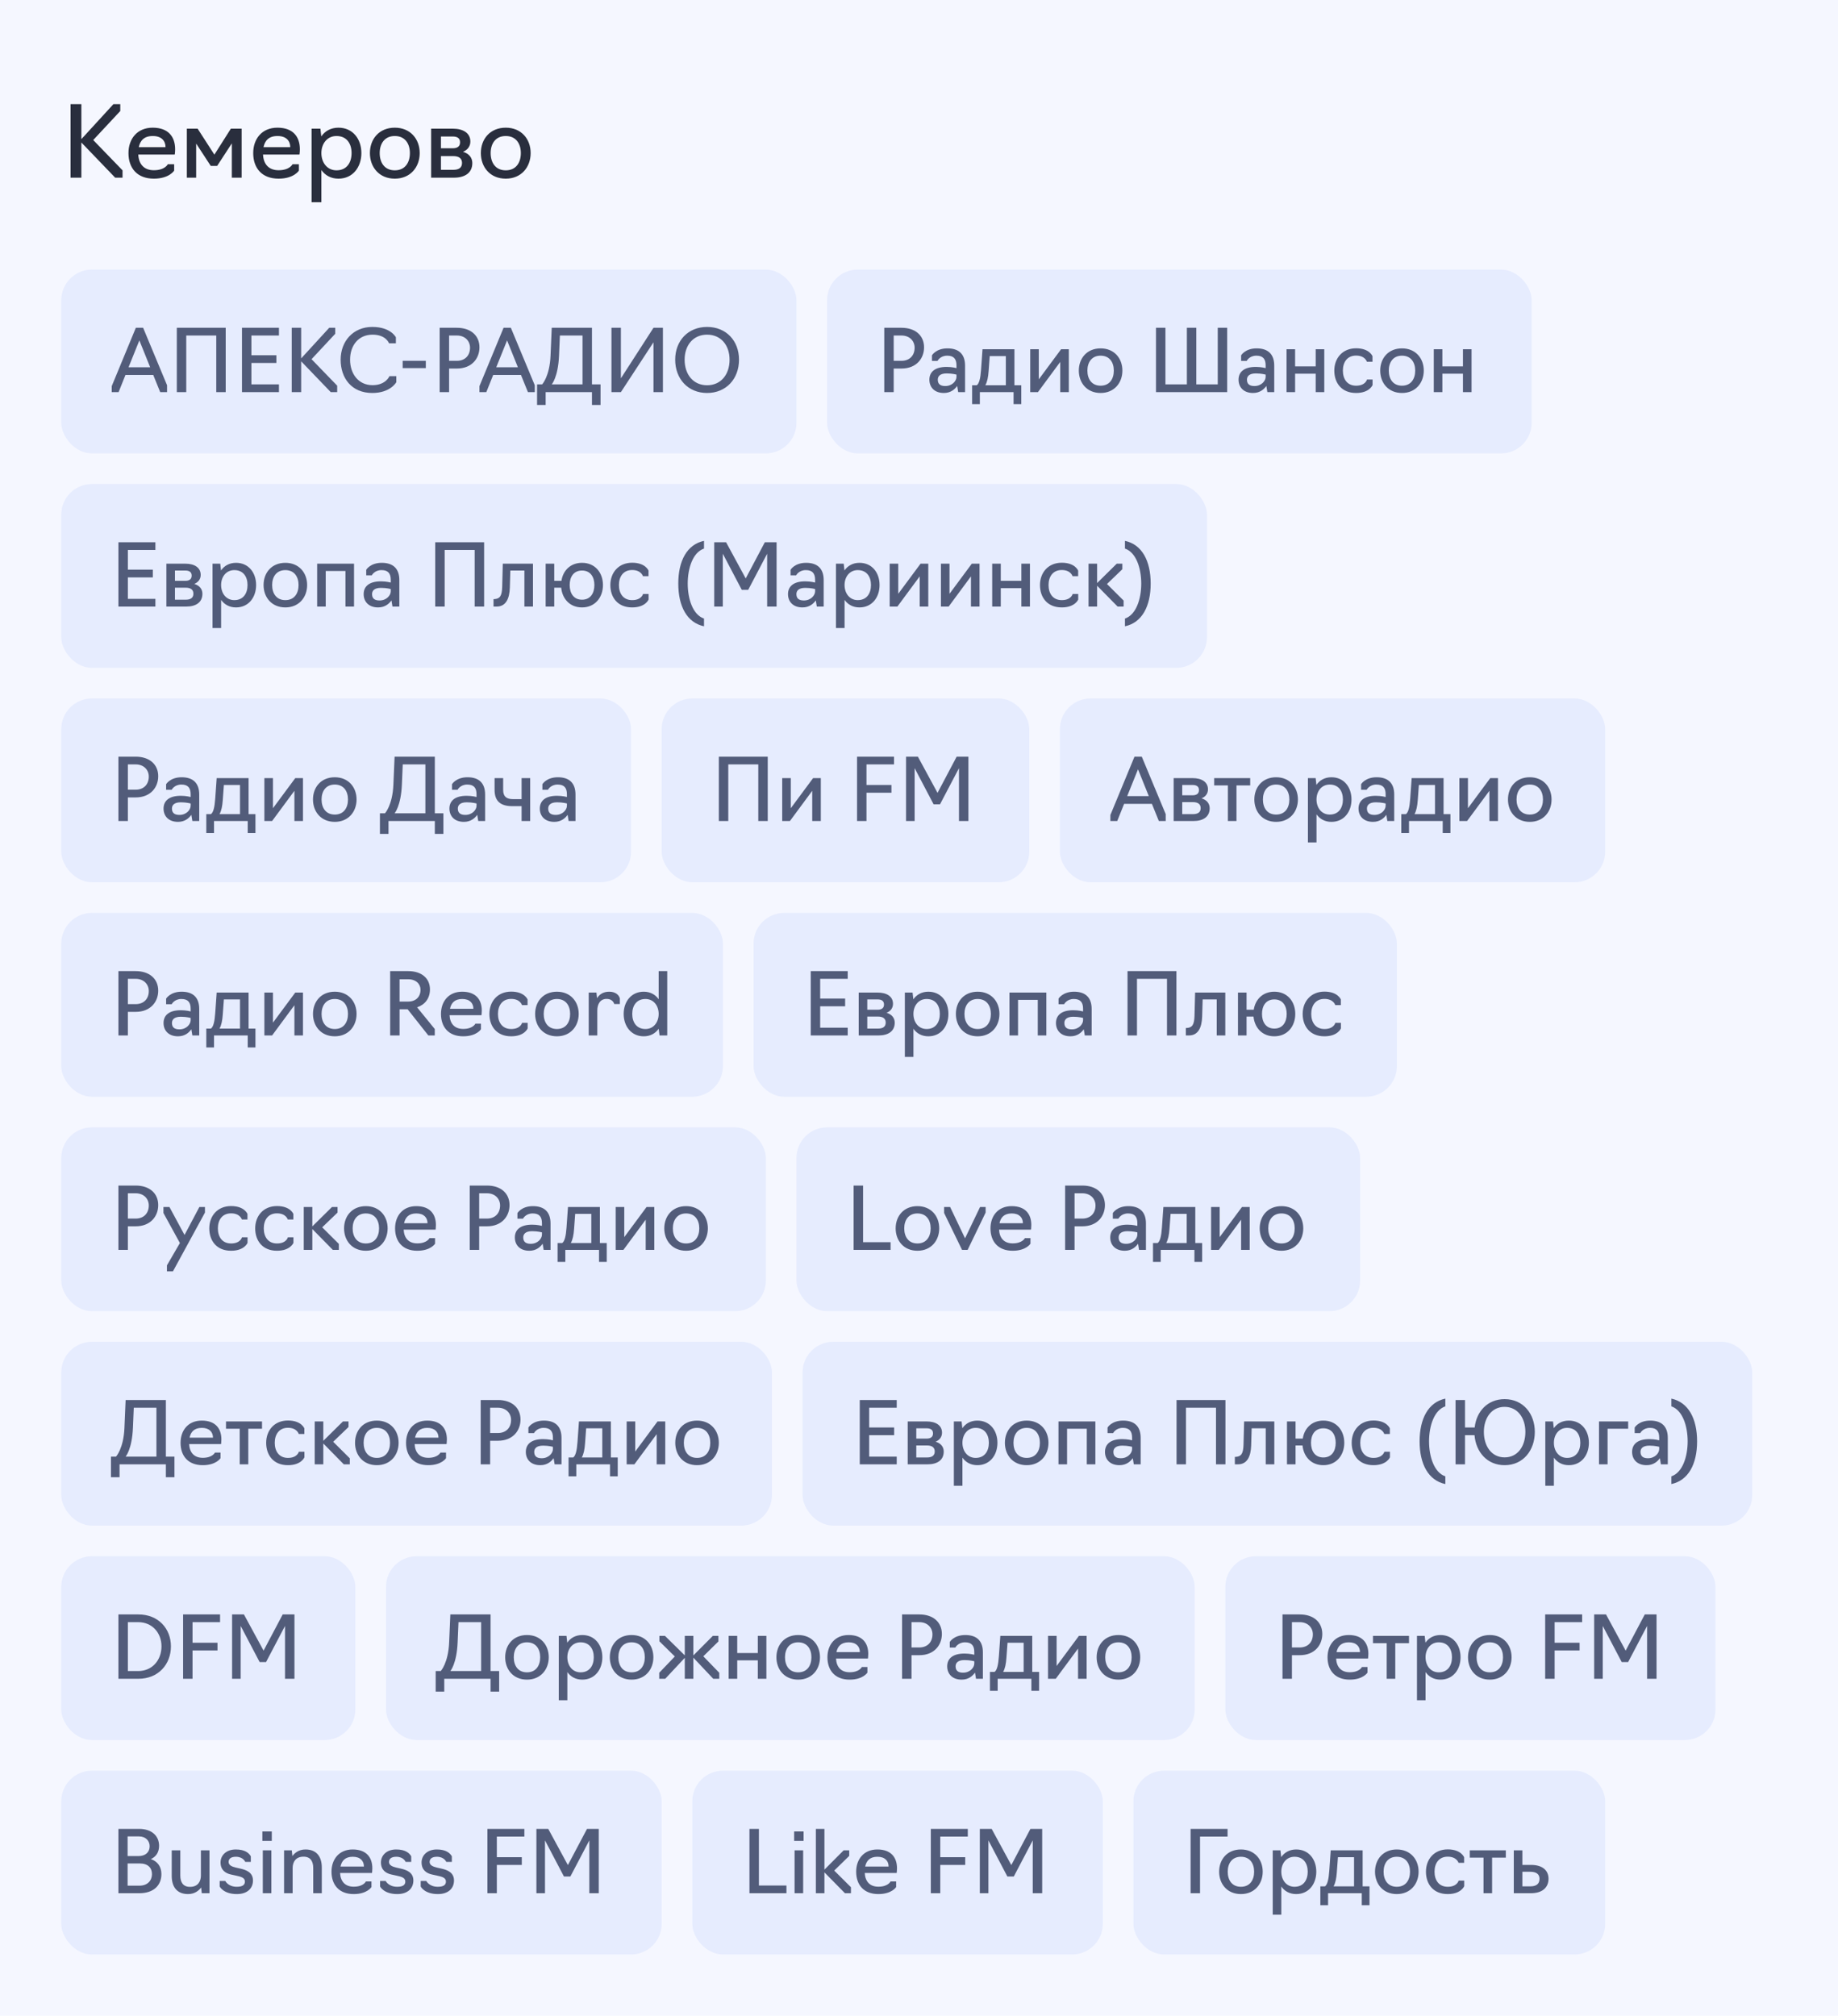 <?xml version="1.0" encoding="UTF-8"?> <svg xmlns="http://www.w3.org/2000/svg" width="300" height="329" viewBox="0 0 300 329" fill="none"><rect width="300" height="329" fill="#F5F7FF"></rect><path d="M13.28 23.256V29H11.52V17H13.28V22.712L18.512 17H19.632V18.12L15.216 22.856L20 27.8V29H18.8L13.28 23.256ZM25.114 29.16C22.378 29.16 20.97 27.432 20.97 24.984C20.97 22.696 22.362 20.84 24.922 20.84C27.498 20.84 28.586 22.344 28.586 24.36C28.586 24.856 28.522 25.224 28.522 25.224H22.57C22.65 26.792 23.498 27.784 25.114 27.784C26.938 27.784 27.386 26.808 27.386 26.808H28.426V27.848C28.426 27.848 27.626 29.16 25.114 29.16ZM22.65 24.024H27.018C27.018 22.984 26.346 22.2 24.938 22.2C23.498 22.2 22.874 22.968 22.65 24.024ZM34.401 27.08L32.017 23.432V29H30.497V21H32.257L34.992 25.24L37.681 21H39.441V29H37.84V23.4L35.441 27.08H34.401ZM45.473 29.16C42.737 29.16 41.329 27.432 41.329 24.984C41.329 22.696 42.721 20.84 45.281 20.84C47.857 20.84 48.945 22.344 48.945 24.36C48.945 24.856 48.881 25.224 48.881 25.224H42.929C43.009 26.792 43.857 27.784 45.473 27.784C47.297 27.784 47.745 26.808 47.745 26.808H48.785V27.848C48.785 27.848 47.985 29.16 45.473 29.16ZM43.009 24.024H47.377C47.377 22.984 46.705 22.2 45.297 22.2C43.857 22.2 43.233 22.968 43.009 24.024ZM50.856 33V21H52.296L52.44 22.264C53.048 21.384 54.008 20.84 55.24 20.84C57.592 20.84 58.984 22.696 58.984 24.984C58.984 27.272 57.592 29.16 55.24 29.16C54.008 29.16 53.064 28.616 52.456 27.752V33H50.856ZM54.92 27.8C56.6 27.8 57.384 26.536 57.384 24.984C57.384 23.448 56.6 22.2 54.92 22.2C53.4 22.2 52.456 23.448 52.456 24.984C52.456 26.536 53.4 27.8 54.92 27.8ZM64.439 29.16C61.88 29.16 60.376 27.272 60.376 24.984C60.376 22.696 61.88 20.84 64.439 20.84C66.984 20.84 68.504 22.696 68.504 24.984C68.504 27.272 66.984 29.16 64.439 29.16ZM64.439 27.8C66.12 27.8 66.903 26.536 66.903 24.984C66.903 23.464 66.12 22.2 64.439 22.2C62.76 22.2 61.975 23.464 61.975 24.984C61.975 26.536 62.76 27.8 64.439 27.8ZM70.371 29V21H73.907C75.603 21 76.772 21.72 76.772 23.096C76.772 23.88 76.323 24.472 75.572 24.776C76.547 25.064 77.091 25.736 77.091 26.616C77.091 28.232 75.859 29 74.084 29H70.371ZM71.972 24.2H73.907C74.675 24.2 75.091 23.88 75.091 23.224C75.091 22.552 74.627 22.28 73.907 22.28H71.972V24.2ZM71.972 27.72H73.972C74.852 27.72 75.412 27.4 75.412 26.6C75.412 25.848 74.9 25.48 73.972 25.48H71.972V27.72ZM82.549 29.16C79.989 29.16 78.485 27.272 78.485 24.984C78.485 22.696 79.989 20.84 82.549 20.84C85.093 20.84 86.613 22.696 86.613 24.984C86.613 27.272 85.093 29.16 82.549 29.16ZM82.549 27.8C84.229 27.8 85.013 26.536 85.013 24.984C85.013 23.464 84.229 22.2 82.549 22.2C80.869 22.2 80.085 23.464 80.085 24.984C80.085 26.536 80.869 27.8 82.549 27.8Z" fill="#292E3D"></path><rect x="10" y="44" width="120" height="30" rx="5" fill="#E6ECFE"></rect><path d="M19.358 64H18.238V63.02L22.172 53.5H23.362L27.268 62.88V64H26.148L25.014 61.2H20.478L19.358 64ZM24.51 59.94L22.746 55.558L20.982 59.94H24.51ZM28.859 64V53.5H36.839V64H35.299V54.76H30.399V64H28.859ZM39.496 64V53.5H45.53V54.76H41.036V57.98H45.11V59.24H41.036V62.74H45.53V64H39.496ZM49.157 58.974V64H47.617V53.5H49.157V58.498L53.735 53.5H54.715V54.48L50.851 58.624L55.037 62.95V64H53.987L49.157 58.974ZM60.766 64.14C57.364 64.14 55.6 61.69 55.6 58.708C55.6 55.698 57.644 53.36 60.766 53.36C63.79 53.36 64.616 55.054 64.616 55.054V56.034H63.496C63.496 56.034 63.02 54.62 60.808 54.62C58.498 54.62 57.14 56.398 57.14 58.708C57.14 61.004 58.498 62.866 60.808 62.866C62.978 62.866 63.566 61.396 63.566 61.396H64.686V62.376C64.686 62.376 63.748 64.14 60.766 64.14ZM65.723 60.08V58.89H69.503V60.08H65.723ZM71.762 64V53.5H74.576C76.83 53.5 78.258 54.76 78.258 56.692C78.258 58.484 77.026 60.15 74.576 60.15H73.302V64H71.762ZM73.302 58.89H74.562C75.892 58.89 76.718 58.036 76.718 56.748C76.718 55.698 75.948 54.76 74.562 54.76H73.302V58.89ZM79.377 64H78.257V63.02L82.192 53.5H83.382L87.287 62.88V64H86.168L85.034 61.2H80.498L79.377 64ZM84.529 59.94L82.766 55.558L81.001 59.94H84.529ZM87.661 66.1V62.74H88.487C88.487 62.74 89.719 61.424 89.859 58.064L90.055 53.5H96.621V62.74H98.021V66.1H96.621V64H89.061V66.1H87.661ZM90.055 62.74H95.081V54.76H91.385L91.245 58.064C91.091 61.564 90.055 62.74 90.055 62.74ZM99.803 64V53.5H101.343V61.746L106.663 53.5H108.203V64H106.663V55.866L101.343 64H99.803ZM115.413 64.14C112.291 64.14 110.205 61.83 110.205 58.708C110.205 55.628 112.291 53.36 115.413 53.36C118.535 53.36 120.621 55.628 120.621 58.708C120.621 61.83 118.535 64.14 115.413 64.14ZM115.413 62.88C117.653 62.88 119.081 61.144 119.081 58.708C119.081 56.328 117.653 54.62 115.413 54.62C113.173 54.62 111.745 56.328 111.745 58.708C111.745 61.144 113.173 62.88 115.413 62.88Z" fill="#525C7A"></path><rect x="135" y="44" width="115" height="30" rx="5" fill="#E6ECFE"></rect><path d="M144.33 64V53.5H147.144C149.398 53.5 150.826 54.76 150.826 56.692C150.826 58.484 149.594 60.15 147.144 60.15H145.87V64H144.33ZM145.87 58.89H147.13C148.46 58.89 149.286 58.036 149.286 56.748C149.286 55.698 148.516 54.76 147.13 54.76H145.87V58.89ZM154.06 64.14C152.492 64.14 151.694 63.174 151.694 61.97C151.694 60.78 152.506 59.884 154.522 59.884C155.404 59.884 156.118 60.08 156.118 60.08V59.646C156.118 58.596 155.684 58.05 154.606 58.05C153.444 58.05 153.024 58.904 153.024 58.904H152.114V57.994C152.114 57.994 152.772 56.86 154.648 56.86C156.524 56.86 157.518 57.826 157.518 59.674V64H156.398L156.23 62.992C155.88 63.496 155.208 64.14 154.06 64.14ZM154.284 63.006C155.432 63.006 156.118 62.166 156.118 61.508V61.144C156.118 61.144 155.46 60.948 154.522 60.948C153.388 60.948 153.066 61.452 153.066 61.97C153.066 62.684 153.486 63.006 154.284 63.006ZM158.672 65.96V62.88H159.428C159.82 62.6 160.03 61.76 160.128 60.36L160.366 57H165.574V62.88H166.694V65.96H165.434V64H159.932V65.96H158.672ZM160.828 62.88H164.174V58.12H161.542L161.36 60.598C161.29 61.578 161.136 62.334 160.828 62.88ZM168.153 64V57H169.553V61.914L173.193 57H174.453V64H173.053V59.072L169.413 64H168.153ZM179.642 64.14C177.402 64.14 176.086 62.488 176.086 60.486C176.086 58.484 177.402 56.86 179.642 56.86C181.868 56.86 183.198 58.484 183.198 60.486C183.198 62.488 181.868 64.14 179.642 64.14ZM179.642 62.95C181.112 62.95 181.798 61.844 181.798 60.486C181.798 59.156 181.112 58.05 179.642 58.05C178.172 58.05 177.486 59.156 177.486 60.486C177.486 61.844 178.172 62.95 179.642 62.95ZM188.682 64V53.5H190.222V62.74H193.722V53.5H195.262V62.74H198.762V53.5H200.302V64H188.682ZM204.523 64.14C202.955 64.14 202.157 63.174 202.157 61.97C202.157 60.78 202.969 59.884 204.985 59.884C205.867 59.884 206.581 60.08 206.581 60.08V59.646C206.581 58.596 206.147 58.05 205.069 58.05C203.907 58.05 203.487 58.904 203.487 58.904H202.577V57.994C202.577 57.994 203.235 56.86 205.111 56.86C206.987 56.86 207.981 57.826 207.981 59.674V64H206.861L206.693 62.992C206.343 63.496 205.671 64.14 204.523 64.14ZM204.747 63.006C205.895 63.006 206.581 62.166 206.581 61.508V61.144C206.581 61.144 205.923 60.948 204.985 60.948C203.851 60.948 203.529 61.452 203.529 61.97C203.529 62.684 203.949 63.006 204.747 63.006ZM209.989 64V57H211.389V59.8H214.749V57H216.149V64H214.749V60.99H211.389V64H209.989ZM221.342 64.14C218.962 64.14 217.786 62.488 217.786 60.486C217.786 58.484 219.102 56.846 221.342 56.846C223.54 56.846 224.016 58.134 224.016 58.134V59.044H223.106C223.106 59.044 222.826 58.036 221.342 58.036C219.872 58.036 219.186 59.142 219.186 60.486C219.186 61.844 219.872 62.95 221.342 62.95C222.896 62.95 223.12 61.942 223.12 61.942H224.03V62.852C224.03 62.852 223.526 64.14 221.342 64.14ZM228.834 64.14C226.594 64.14 225.278 62.488 225.278 60.486C225.278 58.484 226.594 56.86 228.834 56.86C231.06 56.86 232.39 58.484 232.39 60.486C232.39 62.488 231.06 64.14 228.834 64.14ZM228.834 62.95C230.304 62.95 230.99 61.844 230.99 60.486C230.99 59.156 230.304 58.05 228.834 58.05C227.364 58.05 226.678 59.156 226.678 60.486C226.678 61.844 227.364 62.95 228.834 62.95ZM234.024 64V57H235.424V59.8H238.784V57H240.184V64H238.784V60.99H235.424V64H234.024Z" fill="#525C7A"></path><rect x="10" y="79" width="187" height="30" rx="5" fill="#E6ECFE"></rect><path d="M19.33 99V88.5H25.364V89.76H20.87V92.98H24.944V94.24H20.87V97.74H25.364V99H19.33ZM27.157 99V92H30.251C31.735 92 32.757 92.63 32.757 93.834C32.757 94.52 32.365 95.038 31.707 95.304C32.561 95.556 33.037 96.144 33.037 96.914C33.037 98.328 31.959 99 30.405 99H27.157ZM28.557 94.8H30.251C30.923 94.8 31.287 94.52 31.287 93.946C31.287 93.358 30.881 93.12 30.251 93.12H28.557V94.8ZM28.557 97.88H30.307C31.077 97.88 31.567 97.6 31.567 96.9C31.567 96.242 31.119 95.92 30.307 95.92H28.557V97.88ZM34.69 102.5V92H35.95L36.076 93.106C36.608 92.336 37.448 91.86 38.526 91.86C40.584 91.86 41.802 93.484 41.802 95.486C41.802 97.488 40.584 99.14 38.526 99.14C37.448 99.14 36.622 98.664 36.09 97.908V102.5H34.69ZM38.246 97.95C39.716 97.95 40.402 96.844 40.402 95.486C40.402 94.142 39.716 93.05 38.246 93.05C36.916 93.05 36.09 94.142 36.09 95.486C36.09 96.844 36.916 97.95 38.246 97.95ZM46.576 99.14C44.336 99.14 43.02 97.488 43.02 95.486C43.02 93.484 44.336 91.86 46.576 91.86C48.802 91.86 50.132 93.484 50.132 95.486C50.132 97.488 48.802 99.14 46.576 99.14ZM46.576 97.95C48.046 97.95 48.732 96.844 48.732 95.486C48.732 94.156 48.046 93.05 46.576 93.05C45.106 93.05 44.42 94.156 44.42 95.486C44.42 96.844 45.106 97.95 46.576 97.95ZM51.767 99V92H57.786V99H56.386V93.19H53.166V99H51.767ZM61.722 99.14C60.154 99.14 59.356 98.174 59.356 96.97C59.356 95.78 60.168 94.884 62.184 94.884C63.066 94.884 63.78 95.08 63.78 95.08V94.646C63.78 93.596 63.346 93.05 62.268 93.05C61.106 93.05 60.686 93.904 60.686 93.904H59.776V92.994C59.776 92.994 60.434 91.86 62.31 91.86C64.186 91.86 65.18 92.826 65.18 94.674V99H64.06L63.892 97.992C63.542 98.496 62.87 99.14 61.722 99.14ZM61.946 98.006C63.094 98.006 63.78 97.166 63.78 96.508V96.144C63.78 96.144 63.122 95.948 62.184 95.948C61.05 95.948 60.728 96.452 60.728 96.97C60.728 97.684 61.148 98.006 61.946 98.006ZM71.037 99V88.5H79.017V99H77.477V89.76H72.577V99H71.037ZM80.554 99V97.782H80.708C81.59 97.726 81.926 97.264 81.968 95.794L82.066 92H86.994V99H85.594V93.12H83.298L83.214 95.948C83.158 97.698 82.57 99 81.072 99H80.554ZM94.999 99.14C92.997 99.14 91.779 97.726 91.597 95.92H90.463V99H89.063V92H90.463V94.8H91.639C91.891 93.134 93.095 91.86 94.999 91.86C97.141 91.86 98.415 93.484 98.415 95.486C98.415 97.488 97.141 99.14 94.999 99.14ZM94.999 97.88C96.385 97.88 97.015 96.802 97.015 95.486C97.015 94.184 96.385 93.12 94.999 93.12C93.613 93.12 92.983 94.184 92.983 95.486C92.983 96.802 93.613 97.88 94.999 97.88ZM103.178 99.14C100.798 99.14 99.621 97.488 99.621 95.486C99.621 93.484 100.938 91.846 103.178 91.846C105.376 91.846 105.852 93.134 105.852 93.134V94.044H104.942C104.942 94.044 104.662 93.036 103.178 93.036C101.708 93.036 101.022 94.142 101.022 95.486C101.022 96.844 101.708 97.95 103.178 97.95C104.732 97.95 104.956 96.942 104.956 96.942H105.866V97.852C105.866 97.852 105.362 99.14 103.178 99.14ZM114.91 102.22C112.124 101.632 110.71 98.944 110.71 95.248C110.71 91.552 112.124 88.864 114.91 88.276V89.536C113.076 90.152 112.25 92.756 112.25 95.248C112.25 97.74 113.076 100.344 114.91 100.96V102.22ZM121.072 96.27L117.978 90.376V99H116.578V88.5H118.51L121.716 94.408L124.838 88.5H126.756V99H125.216V90.376L122.122 96.27H121.072ZM130.984 99.14C129.416 99.14 128.618 98.174 128.618 96.97C128.618 95.78 129.43 94.884 131.446 94.884C132.328 94.884 133.042 95.08 133.042 95.08V94.646C133.042 93.596 132.608 93.05 131.53 93.05C130.368 93.05 129.948 93.904 129.948 93.904H129.038V92.994C129.038 92.994 129.696 91.86 131.572 91.86C133.448 91.86 134.442 92.826 134.442 94.674V99H133.322L133.154 97.992C132.804 98.496 132.132 99.14 130.984 99.14ZM131.208 98.006C132.356 98.006 133.042 97.166 133.042 96.508V96.144C133.042 96.144 132.384 95.948 131.446 95.948C130.312 95.948 129.99 96.452 129.99 96.97C129.99 97.684 130.41 98.006 131.208 98.006ZM136.45 102.5V92H137.71L137.836 93.106C138.368 92.336 139.208 91.86 140.286 91.86C142.344 91.86 143.562 93.484 143.562 95.486C143.562 97.488 142.344 99.14 140.286 99.14C139.208 99.14 138.382 98.664 137.85 97.908V102.5H136.45ZM140.006 97.95C141.476 97.95 142.162 96.844 142.162 95.486C142.162 94.142 141.476 93.05 140.006 93.05C138.676 93.05 137.85 94.142 137.85 95.486C137.85 96.844 138.676 97.95 140.006 97.95ZM145.214 99V92H146.614V96.914L150.254 92H151.514V99H150.114V94.072L146.474 99H145.214ZM153.581 99V92H154.981V96.914L158.621 92H159.881V99H158.481V94.072L154.841 99H153.581ZM161.948 99V92H163.348V94.8H166.708V92H168.108V99H166.708V95.99H163.348V99H161.948ZM173.301 99.14C170.921 99.14 169.745 97.488 169.745 95.486C169.745 93.484 171.061 91.846 173.301 91.846C175.499 91.846 175.975 93.134 175.975 93.134V94.044H175.065C175.065 94.044 174.785 93.036 173.301 93.036C171.831 93.036 171.145 94.142 171.145 95.486C171.145 96.844 171.831 97.95 173.301 97.95C174.855 97.95 175.079 96.942 175.079 96.942H175.989V97.852C175.989 97.852 175.485 99.14 173.301 99.14ZM177.671 99V92H179.071V95.164L182.277 92H183.187V92.91L180.681 95.318L183.397 98.02V99H182.417L179.071 95.598V99H177.671ZM183.615 102.22V100.96C185.449 100.344 186.275 97.74 186.275 95.248C186.275 92.756 185.449 90.152 183.615 89.536V88.276C186.401 88.864 187.815 91.552 187.815 95.248C187.815 98.944 186.401 101.632 183.615 102.22Z" fill="#525C7A"></path><rect x="10" y="114" width="93" height="30" rx="5" fill="#E6ECFE"></rect><path d="M19.33 134V123.5H22.144C24.398 123.5 25.826 124.76 25.826 126.692C25.826 128.484 24.594 130.15 22.144 130.15H20.87V134H19.33ZM20.87 128.89H22.13C23.46 128.89 24.286 128.036 24.286 126.748C24.286 125.698 23.516 124.76 22.13 124.76H20.87V128.89ZM29.06 134.14C27.492 134.14 26.694 133.174 26.694 131.97C26.694 130.78 27.506 129.884 29.522 129.884C30.404 129.884 31.118 130.08 31.118 130.08V129.646C31.118 128.596 30.684 128.05 29.606 128.05C28.444 128.05 28.024 128.904 28.024 128.904H27.114V127.994C27.114 127.994 27.772 126.86 29.648 126.86C31.524 126.86 32.518 127.826 32.518 129.674V134H31.398L31.23 132.992C30.88 133.496 30.208 134.14 29.06 134.14ZM29.284 133.006C30.432 133.006 31.118 132.166 31.118 131.508V131.144C31.118 131.144 30.46 130.948 29.522 130.948C28.388 130.948 28.066 131.452 28.066 131.97C28.066 132.684 28.486 133.006 29.284 133.006ZM33.672 135.96V132.88H34.428C34.82 132.6 35.03 131.76 35.128 130.36L35.366 127H40.574V132.88H41.694V135.96H40.434V134H34.932V135.96H33.672ZM35.828 132.88H39.174V128.12H36.542L36.36 130.598C36.29 131.578 36.136 132.334 35.828 132.88ZM43.153 134V127H44.553V131.914L48.193 127H49.453V134H48.053V129.072L44.413 134H43.153ZM54.642 134.14C52.402 134.14 51.086 132.488 51.086 130.486C51.086 128.484 52.402 126.86 54.642 126.86C56.868 126.86 58.198 128.484 58.198 130.486C58.198 132.488 56.868 134.14 54.642 134.14ZM54.642 132.95C56.112 132.95 56.798 131.844 56.798 130.486C56.798 129.156 56.112 128.05 54.642 128.05C53.172 128.05 52.486 129.156 52.486 130.486C52.486 131.844 53.172 132.95 54.642 132.95ZM62.012 136.1V132.74H62.838C62.838 132.74 64.07 131.424 64.21 128.064L64.406 123.5H70.972V132.74H72.372V136.1H70.972V134H63.412V136.1H62.012ZM64.406 132.74H69.432V124.76H65.736L65.596 128.064C65.442 131.564 64.406 132.74 64.406 132.74ZM75.722 134.14C74.154 134.14 73.356 133.174 73.356 131.97C73.356 130.78 74.168 129.884 76.184 129.884C77.066 129.884 77.78 130.08 77.78 130.08V129.646C77.78 128.596 77.346 128.05 76.268 128.05C75.106 128.05 74.686 128.904 74.686 128.904H73.776V127.994C73.776 127.994 74.434 126.86 76.31 126.86C78.186 126.86 79.18 127.826 79.18 129.674V134H78.06L77.892 132.992C77.542 133.496 76.87 134.14 75.722 134.14ZM75.946 133.006C77.094 133.006 77.78 132.166 77.78 131.508V131.144C77.78 131.144 77.122 130.948 76.184 130.948C75.05 130.948 74.728 131.452 74.728 131.97C74.728 132.684 75.148 133.006 75.946 133.006ZM85.136 134V131.578H83.61C81.748 131.578 80.726 130.794 80.726 128.932V127H82.126V128.932C82.126 130.01 82.672 130.43 83.722 130.43H85.136V127H86.536V134H85.136ZM90.474 134.14C88.906 134.14 88.108 133.174 88.108 131.97C88.108 130.78 88.92 129.884 90.936 129.884C91.818 129.884 92.532 130.08 92.532 130.08V129.646C92.532 128.596 92.098 128.05 91.02 128.05C89.858 128.05 89.438 128.904 89.438 128.904H88.528V127.994C88.528 127.994 89.186 126.86 91.062 126.86C92.938 126.86 93.932 127.826 93.932 129.674V134H92.812L92.644 132.992C92.294 133.496 91.622 134.14 90.474 134.14ZM90.698 133.006C91.846 133.006 92.532 132.166 92.532 131.508V131.144C92.532 131.144 91.874 130.948 90.936 130.948C89.802 130.948 89.48 131.452 89.48 131.97C89.48 132.684 89.9 133.006 90.698 133.006Z" fill="#525C7A"></path><rect x="108" y="114" width="60" height="30" rx="5" fill="#E6ECFE"></rect><path d="M117.33 134V123.5H125.31V134H123.77V124.76H118.87V134H117.33ZM127.673 134V127H129.073V131.914L132.713 127H133.973V134H132.573V129.072L128.933 134H127.673ZM139.889 134V123.5H145.923V124.76H141.429V128.12H145.503V129.38H141.429V134H139.889ZM152.381 131.27L149.287 125.376V134H147.887V123.5H149.819L153.025 129.408L156.147 123.5H158.065V134H156.525V125.376L153.431 131.27H152.381Z" fill="#525C7A"></path><rect x="173" y="114" width="89" height="30" rx="5" fill="#E6ECFE"></rect><path d="M182.358 134H181.238V133.02L185.172 123.5H186.362L190.268 132.88V134H189.148L188.014 131.2H183.478L182.358 134ZM187.51 129.94L185.746 125.558L183.982 129.94H187.51ZM191.565 134V127H194.659C196.143 127 197.165 127.63 197.165 128.834C197.165 129.52 196.773 130.038 196.115 130.304C196.969 130.556 197.445 131.144 197.445 131.914C197.445 133.328 196.367 134 194.813 134H191.565ZM192.965 129.8H194.659C195.331 129.8 195.695 129.52 195.695 128.946C195.695 128.358 195.289 128.12 194.659 128.12H192.965V129.8ZM192.965 132.88H194.715C195.485 132.88 195.975 132.6 195.975 131.9C195.975 131.242 195.527 130.92 194.715 130.92H192.965V132.88ZM200.418 134V128.19H198.178V127H204.058V128.19H201.818V134H200.418ZM208.291 134.14C206.051 134.14 204.735 132.488 204.735 130.486C204.735 128.484 206.051 126.86 208.291 126.86C210.517 126.86 211.847 128.484 211.847 130.486C211.847 132.488 210.517 134.14 208.291 134.14ZM208.291 132.95C209.761 132.95 210.447 131.844 210.447 130.486C210.447 129.156 209.761 128.05 208.291 128.05C206.821 128.05 206.135 129.156 206.135 130.486C206.135 131.844 206.821 132.95 208.291 132.95ZM213.481 137.5V127H214.741L214.867 128.106C215.399 127.336 216.239 126.86 217.317 126.86C219.375 126.86 220.593 128.484 220.593 130.486C220.593 132.488 219.375 134.14 217.317 134.14C216.239 134.14 215.413 133.664 214.881 132.908V137.5H213.481ZM217.037 132.95C218.507 132.95 219.193 131.844 219.193 130.486C219.193 129.142 218.507 128.05 217.037 128.05C215.707 128.05 214.881 129.142 214.881 130.486C214.881 131.844 215.707 132.95 217.037 132.95ZM224.107 134.14C222.539 134.14 221.741 133.174 221.741 131.97C221.741 130.78 222.553 129.884 224.569 129.884C225.451 129.884 226.165 130.08 226.165 130.08V129.646C226.165 128.596 225.731 128.05 224.653 128.05C223.491 128.05 223.071 128.904 223.071 128.904H222.161V127.994C222.161 127.994 222.819 126.86 224.695 126.86C226.571 126.86 227.565 127.826 227.565 129.674V134H226.445L226.277 132.992C225.927 133.496 225.255 134.14 224.107 134.14ZM224.331 133.006C225.479 133.006 226.165 132.166 226.165 131.508V131.144C226.165 131.144 225.507 130.948 224.569 130.948C223.435 130.948 223.113 131.452 223.113 131.97C223.113 132.684 223.533 133.006 224.331 133.006ZM228.719 135.96V132.88H229.475C229.867 132.6 230.077 131.76 230.175 130.36L230.413 127H235.621V132.88H236.741V135.96H235.481V134H229.979V135.96H228.719ZM230.875 132.88H234.221V128.12H231.589L231.407 130.598C231.337 131.578 231.183 132.334 230.875 132.88ZM238.2 134V127H239.6V131.914L243.24 127H244.5V134H243.1V129.072L239.46 134H238.2ZM249.689 134.14C247.449 134.14 246.133 132.488 246.133 130.486C246.133 128.484 247.449 126.86 249.689 126.86C251.915 126.86 253.245 128.484 253.245 130.486C253.245 132.488 251.915 134.14 249.689 134.14ZM249.689 132.95C251.159 132.95 251.845 131.844 251.845 130.486C251.845 129.156 251.159 128.05 249.689 128.05C248.219 128.05 247.533 129.156 247.533 130.486C247.533 131.844 248.219 132.95 249.689 132.95Z" fill="#525C7A"></path><rect x="10" y="149" width="108" height="30" rx="5" fill="#E6ECFE"></rect><path d="M19.33 169V158.5H22.144C24.398 158.5 25.826 159.76 25.826 161.692C25.826 163.484 24.594 165.15 22.144 165.15H20.87V169H19.33ZM20.87 163.89H22.13C23.46 163.89 24.286 163.036 24.286 161.748C24.286 160.698 23.516 159.76 22.13 159.76H20.87V163.89ZM29.06 169.14C27.492 169.14 26.694 168.174 26.694 166.97C26.694 165.78 27.506 164.884 29.522 164.884C30.404 164.884 31.118 165.08 31.118 165.08V164.646C31.118 163.596 30.684 163.05 29.606 163.05C28.444 163.05 28.024 163.904 28.024 163.904H27.114V162.994C27.114 162.994 27.772 161.86 29.648 161.86C31.524 161.86 32.518 162.826 32.518 164.674V169H31.398L31.23 167.992C30.88 168.496 30.208 169.14 29.06 169.14ZM29.284 168.006C30.432 168.006 31.118 167.166 31.118 166.508V166.144C31.118 166.144 30.46 165.948 29.522 165.948C28.388 165.948 28.066 166.452 28.066 166.97C28.066 167.684 28.486 168.006 29.284 168.006ZM33.672 170.96V167.88H34.428C34.82 167.6 35.03 166.76 35.128 165.36L35.366 162H40.574V167.88H41.694V170.96H40.434V169H34.932V170.96H33.672ZM35.828 167.88H39.174V163.12H36.542L36.36 165.598C36.29 166.578 36.136 167.334 35.828 167.88ZM43.153 169V162H44.553V166.914L48.193 162H49.453V169H48.053V164.072L44.413 169H43.153ZM54.642 169.14C52.402 169.14 51.086 167.488 51.086 165.486C51.086 163.484 52.402 161.86 54.642 161.86C56.868 161.86 58.198 163.484 58.198 165.486C58.198 167.488 56.868 169.14 54.642 169.14ZM54.642 167.95C56.112 167.95 56.798 166.844 56.798 165.486C56.798 164.156 56.112 163.05 54.642 163.05C53.172 163.05 52.486 164.156 52.486 165.486C52.486 166.844 53.172 167.95 54.642 167.95ZM65.222 169H63.682V158.5H66.636C68.806 158.5 70.178 159.676 70.178 161.482C70.178 162.952 69.352 163.988 68.078 164.408L70.962 167.95V169H69.912L66.538 164.73H65.222V169ZM65.222 163.47H66.622C67.868 163.47 68.638 162.7 68.638 161.538C68.638 160.628 67.924 159.83 66.622 159.83H65.222V163.47ZM75.603 169.14C73.209 169.14 71.977 167.628 71.977 165.486C71.977 163.484 73.195 161.86 75.435 161.86C77.689 161.86 78.641 163.176 78.641 164.94C78.641 165.374 78.585 165.696 78.585 165.696H73.377C73.447 167.068 74.189 167.936 75.603 167.936C77.199 167.936 77.591 167.082 77.591 167.082H78.501V167.992C78.501 167.992 77.801 169.14 75.603 169.14ZM73.447 164.646H77.269C77.269 163.736 76.681 163.05 75.449 163.05C74.189 163.05 73.643 163.722 73.447 164.646ZM83.435 169.14C81.055 169.14 79.879 167.488 79.879 165.486C79.879 163.484 81.195 161.846 83.435 161.846C85.633 161.846 86.109 163.134 86.109 163.134V164.044H85.199C85.199 164.044 84.919 163.036 83.435 163.036C81.965 163.036 81.279 164.142 81.279 165.486C81.279 166.844 81.965 167.95 83.435 167.95C84.989 167.95 85.213 166.942 85.213 166.942H86.123V167.852C86.123 167.852 85.619 169.14 83.435 169.14ZM90.9 169.14C88.66 169.14 87.344 167.488 87.344 165.486C87.344 163.484 88.66 161.86 90.9 161.86C93.126 161.86 94.456 163.484 94.456 165.486C94.456 167.488 93.126 169.14 90.9 169.14ZM90.9 167.95C92.37 167.95 93.056 166.844 93.056 165.486C93.056 164.156 92.37 163.05 90.9 163.05C89.43 163.05 88.744 164.156 88.744 165.486C88.744 166.844 89.43 167.95 90.9 167.95ZM96.091 169V162H97.351L97.449 162.924C97.827 162.294 98.471 161.86 99.437 161.86C100.459 161.86 101.033 162.392 101.173 162.966V163.876H100.263C100.249 163.876 100.095 163.036 99.003 163.036C97.995 163.036 97.491 163.848 97.491 164.94V169H96.091ZM105.072 169.14C103.028 169.14 101.796 167.488 101.796 165.486C101.796 163.484 103.028 161.86 105.072 161.86C106.15 161.86 106.976 162.336 107.508 163.092V158.5H108.908V169H107.648L107.508 167.908C106.976 168.664 106.15 169.14 105.072 169.14ZM105.352 167.95C106.682 167.95 107.508 166.844 107.508 165.486C107.508 164.142 106.682 163.05 105.352 163.05C103.896 163.05 103.196 164.142 103.196 165.486C103.196 166.844 103.896 167.95 105.352 167.95Z" fill="#525C7A"></path><rect x="123" y="149" width="105" height="30" rx="5" fill="#E6ECFE"></rect><path d="M132.33 169V158.5H138.364V159.76H133.87V162.98H137.944V164.24H133.87V167.74H138.364V169H132.33ZM140.157 169V162H143.251C144.735 162 145.757 162.63 145.757 163.834C145.757 164.52 145.365 165.038 144.707 165.304C145.561 165.556 146.037 166.144 146.037 166.914C146.037 168.328 144.959 169 143.405 169H140.157ZM141.557 164.8H143.251C143.923 164.8 144.287 164.52 144.287 163.946C144.287 163.358 143.881 163.12 143.251 163.12H141.557V164.8ZM141.557 167.88H143.307C144.077 167.88 144.567 167.6 144.567 166.9C144.567 166.242 144.119 165.92 143.307 165.92H141.557V167.88ZM147.69 172.5V162H148.95L149.076 163.106C149.608 162.336 150.448 161.86 151.526 161.86C153.584 161.86 154.802 163.484 154.802 165.486C154.802 167.488 153.584 169.14 151.526 169.14C150.448 169.14 149.622 168.664 149.09 167.908V172.5H147.69ZM151.246 167.95C152.716 167.95 153.402 166.844 153.402 165.486C153.402 164.142 152.716 163.05 151.246 163.05C149.916 163.05 149.09 164.142 149.09 165.486C149.09 166.844 149.916 167.95 151.246 167.95ZM159.576 169.14C157.336 169.14 156.02 167.488 156.02 165.486C156.02 163.484 157.336 161.86 159.576 161.86C161.802 161.86 163.132 163.484 163.132 165.486C163.132 167.488 161.802 169.14 159.576 169.14ZM159.576 167.95C161.046 167.95 161.732 166.844 161.732 165.486C161.732 164.156 161.046 163.05 159.576 163.05C158.106 163.05 157.42 164.156 157.42 165.486C157.42 166.844 158.106 167.95 159.576 167.95ZM164.766 169V162H170.786V169H169.386V163.19H166.166V169H164.766ZM174.722 169.14C173.154 169.14 172.356 168.174 172.356 166.97C172.356 165.78 173.168 164.884 175.184 164.884C176.066 164.884 176.78 165.08 176.78 165.08V164.646C176.78 163.596 176.346 163.05 175.268 163.05C174.106 163.05 173.686 163.904 173.686 163.904H172.776V162.994C172.776 162.994 173.434 161.86 175.31 161.86C177.186 161.86 178.18 162.826 178.18 164.674V169H177.06L176.892 167.992C176.542 168.496 175.87 169.14 174.722 169.14ZM174.946 168.006C176.094 168.006 176.78 167.166 176.78 166.508V166.144C176.78 166.144 176.122 165.948 175.184 165.948C174.05 165.948 173.728 166.452 173.728 166.97C173.728 167.684 174.148 168.006 174.946 168.006ZM184.037 169V158.5H192.017V169H190.477V159.76H185.577V169H184.037ZM193.554 169V167.782H193.708C194.59 167.726 194.926 167.264 194.968 165.794L195.066 162H199.994V169H198.594V163.12H196.298L196.214 165.948C196.158 167.698 195.57 169 194.072 169H193.554ZM207.999 169.14C205.997 169.14 204.779 167.726 204.597 165.92H203.463V169H202.063V162H203.463V164.8H204.639C204.891 163.134 206.095 161.86 207.999 161.86C210.141 161.86 211.415 163.484 211.415 165.486C211.415 167.488 210.141 169.14 207.999 169.14ZM207.999 167.88C209.385 167.88 210.015 166.802 210.015 165.486C210.015 164.184 209.385 163.12 207.999 163.12C206.613 163.12 205.983 164.184 205.983 165.486C205.983 166.802 206.613 167.88 207.999 167.88ZM216.178 169.14C213.798 169.14 212.622 167.488 212.622 165.486C212.622 163.484 213.938 161.846 216.178 161.846C218.376 161.846 218.852 163.134 218.852 163.134V164.044H217.942C217.942 164.044 217.662 163.036 216.178 163.036C214.708 163.036 214.022 164.142 214.022 165.486C214.022 166.844 214.708 167.95 216.178 167.95C217.732 167.95 217.956 166.942 217.956 166.942H218.866V167.852C218.866 167.852 218.362 169.14 216.178 169.14Z" fill="#525C7A"></path><rect x="10" y="184" width="115" height="30" rx="5" fill="#E6ECFE"></rect><path d="M19.33 204V193.5H22.144C24.398 193.5 25.826 194.76 25.826 196.692C25.826 198.484 24.594 200.15 22.144 200.15H20.87V204H19.33ZM20.87 198.89H22.13C23.46 198.89 24.286 198.036 24.286 196.748C24.286 195.698 23.516 194.76 22.13 194.76H20.87V198.89ZM28.23 207.5H27.25V206.52L29.364 202.88L26.677 197.98V197H27.657L30.12 201.564L32.542 197H33.453V197.91L28.23 207.5ZM37.717 204.14C35.337 204.14 34.161 202.488 34.161 200.486C34.161 198.484 35.477 196.846 37.717 196.846C39.915 196.846 40.391 198.134 40.391 198.134V199.044H39.481C39.481 199.044 39.201 198.036 37.717 198.036C36.247 198.036 35.561 199.142 35.561 200.486C35.561 201.844 36.247 202.95 37.717 202.95C39.271 202.95 39.495 201.942 39.495 201.942H40.405V202.852C40.405 202.852 39.901 204.14 37.717 204.14ZM45.209 204.14C42.829 204.14 41.653 202.488 41.653 200.486C41.653 198.484 42.969 196.846 45.209 196.846C47.407 196.846 47.883 198.134 47.883 198.134V199.044H46.973C46.973 199.044 46.693 198.036 45.209 198.036C43.739 198.036 43.053 199.142 43.053 200.486C43.053 201.844 43.739 202.95 45.209 202.95C46.763 202.95 46.987 201.942 46.987 201.942H47.897V202.852C47.897 202.852 47.393 204.14 45.209 204.14ZM49.579 204V197H50.979V200.164L54.185 197H55.095V197.91L52.589 200.318L55.305 203.02V204H54.325L50.979 200.598V204H49.579ZM59.715 204.14C57.475 204.14 56.159 202.488 56.159 200.486C56.159 198.484 57.475 196.86 59.715 196.86C61.941 196.86 63.271 198.484 63.271 200.486C63.271 202.488 61.941 204.14 59.715 204.14ZM59.715 202.95C61.185 202.95 61.871 201.844 61.871 200.486C61.871 199.156 61.185 198.05 59.715 198.05C58.245 198.05 57.559 199.156 57.559 200.486C57.559 201.844 58.245 202.95 59.715 202.95ZM68.111 204.14C65.717 204.14 64.485 202.628 64.485 200.486C64.485 198.484 65.703 196.86 67.943 196.86C70.197 196.86 71.149 198.176 71.149 199.94C71.149 200.374 71.093 200.696 71.093 200.696H65.885C65.955 202.068 66.697 202.936 68.111 202.936C69.707 202.936 70.099 202.082 70.099 202.082H71.009V202.992C71.009 202.992 70.309 204.14 68.111 204.14ZM65.955 199.646H69.777C69.777 198.736 69.189 198.05 67.957 198.05C66.697 198.05 66.151 198.722 65.955 199.646ZM76.67 204V193.5H79.484C81.738 193.5 83.166 194.76 83.166 196.692C83.166 198.484 81.934 200.15 79.484 200.15H78.21V204H76.67ZM78.21 198.89H79.47C80.8 198.89 81.626 198.036 81.626 196.748C81.626 195.698 80.856 194.76 79.47 194.76H78.21V198.89ZM86.4 204.14C84.832 204.14 84.034 203.174 84.034 201.97C84.034 200.78 84.846 199.884 86.862 199.884C87.744 199.884 88.458 200.08 88.458 200.08V199.646C88.458 198.596 88.024 198.05 86.946 198.05C85.784 198.05 85.364 198.904 85.364 198.904H84.454V197.994C84.454 197.994 85.112 196.86 86.988 196.86C88.864 196.86 89.858 197.826 89.858 199.674V204H88.738L88.57 202.992C88.22 203.496 87.548 204.14 86.4 204.14ZM86.624 203.006C87.772 203.006 88.458 202.166 88.458 201.508V201.144C88.458 201.144 87.8 200.948 86.862 200.948C85.728 200.948 85.406 201.452 85.406 201.97C85.406 202.684 85.826 203.006 86.624 203.006ZM91.012 205.96V202.88H91.768C92.16 202.6 92.37 201.76 92.468 200.36L92.706 197H97.914V202.88H99.034V205.96H97.774V204H92.272V205.96H91.012ZM93.168 202.88H96.514V198.12H93.882L93.7 200.598C93.63 201.578 93.476 202.334 93.168 202.88ZM100.493 204V197H101.893V201.914L105.533 197H106.793V204H105.393V199.072L101.753 204H100.493ZM111.982 204.14C109.742 204.14 108.426 202.488 108.426 200.486C108.426 198.484 109.742 196.86 111.982 196.86C114.208 196.86 115.538 198.484 115.538 200.486C115.538 202.488 114.208 204.14 111.982 204.14ZM111.982 202.95C113.452 202.95 114.138 201.844 114.138 200.486C114.138 199.156 113.452 198.05 111.982 198.05C110.512 198.05 109.826 199.156 109.826 200.486C109.826 201.844 110.512 202.95 111.982 202.95Z" fill="#525C7A"></path><rect x="130" y="184" width="92" height="30" rx="5" fill="#E6ECFE"></rect><path d="M139.33 204V193.5H140.87V202.74H145.364V204H139.33ZM149.746 204.14C147.506 204.14 146.19 202.488 146.19 200.486C146.19 198.484 147.506 196.86 149.746 196.86C151.972 196.86 153.302 198.484 153.302 200.486C153.302 202.488 151.972 204.14 149.746 204.14ZM149.746 202.95C151.216 202.95 151.902 201.844 151.902 200.486C151.902 199.156 151.216 198.05 149.746 198.05C148.276 198.05 147.59 199.156 147.59 200.486C147.59 201.844 148.276 202.95 149.746 202.95ZM157.936 204H157.026L154.1 197.98V197H155.08L157.516 202.11L159.966 197H160.876V197.91L157.936 204ZM165.293 204.14C162.899 204.14 161.667 202.628 161.667 200.486C161.667 198.484 162.885 196.86 165.125 196.86C167.379 196.86 168.331 198.176 168.331 199.94C168.331 200.374 168.275 200.696 168.275 200.696H163.067C163.137 202.068 163.879 202.936 165.293 202.936C166.889 202.936 167.281 202.082 167.281 202.082H168.191V202.992C168.191 202.992 167.491 204.14 165.293 204.14ZM163.137 199.646H166.959C166.959 198.736 166.371 198.05 165.139 198.05C163.879 198.05 163.333 198.722 163.137 199.646ZM173.851 204V193.5H176.665C178.919 193.5 180.347 194.76 180.347 196.692C180.347 198.484 179.115 200.15 176.665 200.15H175.391V204H173.851ZM175.391 198.89H176.651C177.981 198.89 178.807 198.036 178.807 196.748C178.807 195.698 178.037 194.76 176.651 194.76H175.391V198.89ZM183.582 204.14C182.014 204.14 181.216 203.174 181.216 201.97C181.216 200.78 182.028 199.884 184.044 199.884C184.926 199.884 185.64 200.08 185.64 200.08V199.646C185.64 198.596 185.206 198.05 184.128 198.05C182.966 198.05 182.546 198.904 182.546 198.904H181.636V197.994C181.636 197.994 182.294 196.86 184.17 196.86C186.046 196.86 187.04 197.826 187.04 199.674V204H185.92L185.752 202.992C185.402 203.496 184.73 204.14 183.582 204.14ZM183.806 203.006C184.954 203.006 185.64 202.166 185.64 201.508V201.144C185.64 201.144 184.982 200.948 184.044 200.948C182.91 200.948 182.588 201.452 182.588 201.97C182.588 202.684 183.008 203.006 183.806 203.006ZM188.194 205.96V202.88H188.95C189.342 202.6 189.552 201.76 189.65 200.36L189.888 197H195.096V202.88H196.216V205.96H194.956V204H189.454V205.96H188.194ZM190.35 202.88H193.696V198.12H191.064L190.882 200.598C190.812 201.578 190.658 202.334 190.35 202.88ZM197.675 204V197H199.075V201.914L202.715 197H203.975V204H202.575V199.072L198.935 204H197.675ZM209.164 204.14C206.924 204.14 205.608 202.488 205.608 200.486C205.608 198.484 206.924 196.86 209.164 196.86C211.39 196.86 212.72 198.484 212.72 200.486C212.72 202.488 211.39 204.14 209.164 204.14ZM209.164 202.95C210.634 202.95 211.32 201.844 211.32 200.486C211.32 199.156 210.634 198.05 209.164 198.05C207.694 198.05 207.008 199.156 207.008 200.486C207.008 201.844 207.694 202.95 209.164 202.95Z" fill="#525C7A"></path><rect x="10" y="219" width="116" height="30" rx="5" fill="#E6ECFE"></rect><path d="M18.112 241.1V237.74H18.938C18.938 237.74 20.17 236.424 20.31 233.064L20.506 228.5H27.072V237.74H28.472V241.1H27.072V239H19.512V241.1H18.112ZM20.506 237.74H25.532V229.76H21.836L21.696 233.064C21.542 236.564 20.506 237.74 20.506 237.74ZM33.097 239.14C30.703 239.14 29.471 237.628 29.471 235.486C29.471 233.484 30.689 231.86 32.929 231.86C35.184 231.86 36.136 233.176 36.136 234.94C36.136 235.374 36.08 235.696 36.08 235.696H30.872C30.942 237.068 31.683 237.936 33.097 237.936C34.694 237.936 35.086 237.082 35.086 237.082H35.995V237.992C35.995 237.992 35.295 239.14 33.097 239.14ZM30.942 234.646H34.764C34.764 233.736 34.175 233.05 32.944 233.05C31.683 233.05 31.137 233.722 30.942 234.646ZM39.127 239V233.19H36.887V232H42.767V233.19H40.527V239H39.127ZM47 239.14C44.62 239.14 43.444 237.488 43.444 235.486C43.444 233.484 44.76 231.846 47 231.846C49.198 231.846 49.674 233.134 49.674 233.134V234.044H48.764C48.764 234.044 48.484 233.036 47 233.036C45.53 233.036 44.844 234.142 44.844 235.486C44.844 236.844 45.53 237.95 47 237.95C48.554 237.95 48.778 236.942 48.778 236.942H49.688V237.852C49.688 237.852 49.184 239.14 47 239.14ZM51.37 239V232H52.77V235.164L55.976 232H56.886V232.91L54.38 235.318L57.096 238.02V239H56.116L52.77 235.598V239H51.37ZM61.506 239.14C59.266 239.14 57.95 237.488 57.95 235.486C57.95 233.484 59.266 231.86 61.506 231.86C63.732 231.86 65.062 233.484 65.062 235.486C65.062 237.488 63.732 239.14 61.506 239.14ZM61.506 237.95C62.976 237.95 63.662 236.844 63.662 235.486C63.662 234.156 62.976 233.05 61.506 233.05C60.036 233.05 59.35 234.156 59.35 235.486C59.35 236.844 60.036 237.95 61.506 237.95ZM69.902 239.14C67.508 239.14 66.276 237.628 66.276 235.486C66.276 233.484 67.494 231.86 69.734 231.86C71.988 231.86 72.94 233.176 72.94 234.94C72.94 235.374 72.884 235.696 72.884 235.696H67.676C67.746 237.068 68.488 237.936 69.902 237.936C71.498 237.936 71.89 237.082 71.89 237.082H72.8V237.992C72.8 237.992 72.1 239.14 69.902 239.14ZM67.746 234.646H71.568C71.568 233.736 70.98 233.05 69.748 233.05C68.488 233.05 67.942 233.722 67.746 234.646ZM78.461 239V228.5H81.275C83.529 228.5 84.957 229.76 84.957 231.692C84.957 233.484 83.725 235.15 81.275 235.15H80.001V239H78.461ZM80.001 233.89H81.261C82.591 233.89 83.417 233.036 83.417 231.748C83.417 230.698 82.647 229.76 81.261 229.76H80.001V233.89ZM88.191 239.14C86.623 239.14 85.825 238.174 85.825 236.97C85.825 235.78 86.637 234.884 88.653 234.884C89.535 234.884 90.249 235.08 90.249 235.08V234.646C90.249 233.596 89.815 233.05 88.737 233.05C87.575 233.05 87.155 233.904 87.155 233.904H86.245V232.994C86.245 232.994 86.903 231.86 88.779 231.86C90.655 231.86 91.649 232.826 91.649 234.674V239H90.529L90.361 237.992C90.011 238.496 89.339 239.14 88.191 239.14ZM88.415 238.006C89.563 238.006 90.249 237.166 90.249 236.508V236.144C90.249 236.144 89.591 235.948 88.653 235.948C87.519 235.948 87.197 236.452 87.197 236.97C87.197 237.684 87.617 238.006 88.415 238.006ZM92.803 240.96V237.88H93.559C93.951 237.6 94.161 236.76 94.259 235.36L94.497 232H99.705V237.88H100.825V240.96H99.565V239H94.063V240.96H92.803ZM94.959 237.88H98.305V233.12H95.673L95.491 235.598C95.421 236.578 95.267 237.334 94.959 237.88ZM102.284 239V232H103.684V236.914L107.324 232H108.584V239H107.184V234.072L103.544 239H102.284ZM113.773 239.14C111.533 239.14 110.217 237.488 110.217 235.486C110.217 233.484 111.533 231.86 113.773 231.86C115.999 231.86 117.329 233.484 117.329 235.486C117.329 237.488 115.999 239.14 113.773 239.14ZM113.773 237.95C115.243 237.95 115.929 236.844 115.929 235.486C115.929 234.156 115.243 233.05 113.773 233.05C112.303 233.05 111.617 234.156 111.617 235.486C111.617 236.844 112.303 237.95 113.773 237.95Z" fill="#525C7A"></path><rect x="131" y="219" width="155" height="30" rx="5" fill="#E6ECFE"></rect><path d="M140.33 239V228.5H146.364V229.76H141.87V232.98H145.944V234.24H141.87V237.74H146.364V239H140.33ZM148.157 239V232H151.251C152.735 232 153.757 232.63 153.757 233.834C153.757 234.52 153.365 235.038 152.707 235.304C153.561 235.556 154.037 236.144 154.037 236.914C154.037 238.328 152.959 239 151.405 239H148.157ZM149.557 234.8H151.251C151.923 234.8 152.287 234.52 152.287 233.946C152.287 233.358 151.881 233.12 151.251 233.12H149.557V234.8ZM149.557 237.88H151.307C152.077 237.88 152.567 237.6 152.567 236.9C152.567 236.242 152.119 235.92 151.307 235.92H149.557V237.88ZM155.69 242.5V232H156.95L157.076 233.106C157.608 232.336 158.448 231.86 159.526 231.86C161.584 231.86 162.802 233.484 162.802 235.486C162.802 237.488 161.584 239.14 159.526 239.14C158.448 239.14 157.622 238.664 157.09 237.908V242.5H155.69ZM159.246 237.95C160.716 237.95 161.402 236.844 161.402 235.486C161.402 234.142 160.716 233.05 159.246 233.05C157.916 233.05 157.09 234.142 157.09 235.486C157.09 236.844 157.916 237.95 159.246 237.95ZM167.576 239.14C165.336 239.14 164.02 237.488 164.02 235.486C164.02 233.484 165.336 231.86 167.576 231.86C169.802 231.86 171.132 233.484 171.132 235.486C171.132 237.488 169.802 239.14 167.576 239.14ZM167.576 237.95C169.046 237.95 169.732 236.844 169.732 235.486C169.732 234.156 169.046 233.05 167.576 233.05C166.106 233.05 165.42 234.156 165.42 235.486C165.42 236.844 166.106 237.95 167.576 237.95ZM172.766 239V232H178.786V239H177.386V233.19H174.166V239H172.766ZM182.722 239.14C181.154 239.14 180.356 238.174 180.356 236.97C180.356 235.78 181.168 234.884 183.184 234.884C184.066 234.884 184.78 235.08 184.78 235.08V234.646C184.78 233.596 184.346 233.05 183.268 233.05C182.106 233.05 181.686 233.904 181.686 233.904H180.776V232.994C180.776 232.994 181.434 231.86 183.31 231.86C185.186 231.86 186.18 232.826 186.18 234.674V239H185.06L184.892 237.992C184.542 238.496 183.87 239.14 182.722 239.14ZM182.946 238.006C184.094 238.006 184.78 237.166 184.78 236.508V236.144C184.78 236.144 184.122 235.948 183.184 235.948C182.05 235.948 181.728 236.452 181.728 236.97C181.728 237.684 182.148 238.006 182.946 238.006ZM192.037 239V228.5H200.017V239H198.477V229.76H193.577V239H192.037ZM201.554 239V237.782H201.708C202.59 237.726 202.926 237.264 202.968 235.794L203.066 232H207.994V239H206.594V233.12H204.298L204.214 235.948C204.158 237.698 203.57 239 202.072 239H201.554ZM215.999 239.14C213.997 239.14 212.779 237.726 212.597 235.92H211.463V239H210.063V232H211.463V234.8H212.639C212.891 233.134 214.095 231.86 215.999 231.86C218.141 231.86 219.415 233.484 219.415 235.486C219.415 237.488 218.141 239.14 215.999 239.14ZM215.999 237.88C217.385 237.88 218.015 236.802 218.015 235.486C218.015 234.184 217.385 233.12 215.999 233.12C214.613 233.12 213.983 234.184 213.983 235.486C213.983 236.802 214.613 237.88 215.999 237.88ZM224.178 239.14C221.798 239.14 220.622 237.488 220.622 235.486C220.622 233.484 221.938 231.846 224.178 231.846C226.376 231.846 226.852 233.134 226.852 233.134V234.044H225.942C225.942 234.044 225.662 233.036 224.178 233.036C222.708 233.036 222.022 234.142 222.022 235.486C222.022 236.844 222.708 237.95 224.178 237.95C225.732 237.95 225.956 236.942 225.956 236.942H226.866V237.852C226.866 237.852 226.362 239.14 224.178 239.14ZM235.91 242.22C233.124 241.632 231.71 238.944 231.71 235.248C231.71 231.552 233.124 228.864 235.91 228.276V229.536C234.076 230.152 233.25 232.756 233.25 235.248C233.25 237.74 234.076 240.344 235.91 240.96V242.22ZM245.586 239.14C242.73 239.14 240.896 236.984 240.672 234.24H239.118V239H237.578V228.5H239.118V232.98H240.7C240.98 230.376 242.8 228.36 245.586 228.36C248.638 228.36 250.514 230.768 250.514 233.708C250.514 236.69 248.638 239.14 245.586 239.14ZM245.586 237.866C247.756 237.866 248.974 236.004 248.974 233.708C248.974 231.468 247.742 229.62 245.572 229.62C243.43 229.62 242.198 231.468 242.198 233.708C242.198 236.004 243.43 237.866 245.586 237.866ZM252.227 242.5V232H253.487L253.613 233.106C254.145 232.336 254.985 231.86 256.063 231.86C258.121 231.86 259.339 233.484 259.339 235.486C259.339 237.488 258.121 239.14 256.063 239.14C254.985 239.14 254.159 238.664 253.627 237.908V242.5H252.227ZM255.783 237.95C257.253 237.95 257.939 236.844 257.939 235.486C257.939 234.142 257.253 233.05 255.783 233.05C254.453 233.05 253.627 234.142 253.627 235.486C253.627 236.844 254.453 237.95 255.783 237.95ZM260.991 239V232H265.751V233.19H262.391V239H260.991ZM268.759 239.14C267.191 239.14 266.393 238.174 266.393 236.97C266.393 235.78 267.205 234.884 269.221 234.884C270.103 234.884 270.817 235.08 270.817 235.08V234.646C270.817 233.596 270.383 233.05 269.305 233.05C268.143 233.05 267.723 233.904 267.723 233.904H266.813V232.994C266.813 232.994 267.471 231.86 269.347 231.86C271.223 231.86 272.217 232.826 272.217 234.674V239H271.097L270.929 237.992C270.579 238.496 269.907 239.14 268.759 239.14ZM268.983 238.006C270.131 238.006 270.817 237.166 270.817 236.508V236.144C270.817 236.144 270.159 235.948 269.221 235.948C268.087 235.948 267.765 236.452 267.765 236.97C267.765 237.684 268.185 238.006 268.983 238.006ZM272.801 242.22V240.96C274.635 240.344 275.461 237.74 275.461 235.248C275.461 232.756 274.635 230.152 272.801 229.536V228.276C275.587 228.864 277.001 231.552 277.001 235.248C277.001 238.944 275.587 241.632 272.801 242.22Z" fill="#525C7A"></path><rect x="10" y="254" width="48" height="30" rx="5" fill="#E6ECFE"></rect><path d="M19.33 274V263.5H22.592C25.868 263.5 27.898 265.838 27.898 268.708C27.898 271.62 25.868 274 22.592 274H19.33ZM20.87 272.74H22.55C24.874 272.74 26.358 270.934 26.358 268.708C26.358 266.538 24.874 264.76 22.55 264.76H20.87V272.74ZM29.885 274V263.5H35.919V264.76H31.425V268.12H35.499V269.38H31.425V274H29.885ZM42.377 271.27L39.283 265.376V274H37.883V263.5H39.815L43.021 269.408L46.143 263.5H48.061V274H46.521V265.376L43.427 271.27H42.377Z" fill="#525C7A"></path><rect x="63" y="254" width="132" height="30" rx="5" fill="#E6ECFE"></rect><path d="M71.112 276.1V272.74H71.938C71.938 272.74 73.17 271.424 73.31 268.064L73.506 263.5H80.072V272.74H81.472V276.1H80.072V274H72.512V276.1H71.112ZM73.506 272.74H78.532V264.76H74.836L74.696 268.064C74.542 271.564 73.506 272.74 73.506 272.74ZM86.013 274.14C83.773 274.14 82.457 272.488 82.457 270.486C82.457 268.484 83.773 266.86 86.013 266.86C88.24 266.86 89.57 268.484 89.57 270.486C89.57 272.488 88.24 274.14 86.013 274.14ZM86.013 272.95C87.484 272.95 88.169 271.844 88.169 270.486C88.169 269.156 87.484 268.05 86.013 268.05C84.543 268.05 83.858 269.156 83.858 270.486C83.858 271.844 84.543 272.95 86.013 272.95ZM91.204 277.5V267H92.464L92.59 268.106C93.122 267.336 93.962 266.86 95.04 266.86C97.098 266.86 98.316 268.484 98.316 270.486C98.316 272.488 97.098 274.14 95.04 274.14C93.962 274.14 93.136 273.664 92.604 272.908V277.5H91.204ZM94.76 272.95C96.23 272.95 96.916 271.844 96.916 270.486C96.916 269.142 96.23 268.05 94.76 268.05C93.43 268.05 92.604 269.142 92.604 270.486C92.604 271.844 93.43 272.95 94.76 272.95ZM103.09 274.14C100.85 274.14 99.534 272.488 99.534 270.486C99.534 268.484 100.85 266.86 103.09 266.86C105.316 266.86 106.646 268.484 106.646 270.486C106.646 272.488 105.316 274.14 103.09 274.14ZM103.09 272.95C104.56 272.95 105.246 271.844 105.246 270.486C105.246 269.156 104.56 268.05 103.09 268.05C101.62 268.05 100.934 269.156 100.934 270.486C100.934 271.844 101.62 272.95 103.09 272.95ZM107.599 274V273.02L110.147 270.36L107.627 267.882V267H108.537L111.771 270.178V267H113.171V270.192L116.349 267H117.259V267.91L114.795 270.332L117.399 273.02V274H116.419L113.171 270.556V274H111.771V270.584L108.579 274H107.599ZM118.931 274V267H120.331V269.8H123.691V267H125.091V274H123.691V270.99H120.331V274H118.931ZM130.283 274.14C128.043 274.14 126.727 272.488 126.727 270.486C126.727 268.484 128.043 266.86 130.283 266.86C132.509 266.86 133.839 268.484 133.839 270.486C133.839 272.488 132.509 274.14 130.283 274.14ZM130.283 272.95C131.753 272.95 132.439 271.844 132.439 270.486C132.439 269.156 131.753 268.05 130.283 268.05C128.813 268.05 128.127 269.156 128.127 270.486C128.127 271.844 128.813 272.95 130.283 272.95ZM138.68 274.14C136.285 274.14 135.054 272.628 135.054 270.486C135.054 268.484 136.272 266.86 138.512 266.86C140.766 266.86 141.718 268.176 141.718 269.94C141.718 270.374 141.662 270.696 141.662 270.696H136.454C136.524 272.068 137.266 272.936 138.68 272.936C140.276 272.936 140.668 272.082 140.668 272.082H141.578V272.992C141.578 272.992 140.878 274.14 138.68 274.14ZM136.524 269.646H140.346C140.346 268.736 139.758 268.05 138.526 268.05C137.266 268.05 136.72 268.722 136.524 269.646ZM147.238 274V263.5H150.052C152.306 263.5 153.734 264.76 153.734 266.692C153.734 268.484 152.502 270.15 150.052 270.15H148.778V274H147.238ZM148.778 268.89H150.038C151.368 268.89 152.194 268.036 152.194 266.748C152.194 265.698 151.424 264.76 150.038 264.76H148.778V268.89ZM156.968 274.14C155.4 274.14 154.602 273.174 154.602 271.97C154.602 270.78 155.414 269.884 157.43 269.884C158.312 269.884 159.026 270.08 159.026 270.08V269.646C159.026 268.596 158.592 268.05 157.514 268.05C156.352 268.05 155.932 268.904 155.932 268.904H155.022V267.994C155.022 267.994 155.68 266.86 157.556 266.86C159.432 266.86 160.426 267.826 160.426 269.674V274H159.306L159.138 272.992C158.788 273.496 158.116 274.14 156.968 274.14ZM157.192 273.006C158.34 273.006 159.026 272.166 159.026 271.508V271.144C159.026 271.144 158.368 270.948 157.43 270.948C156.296 270.948 155.974 271.452 155.974 271.97C155.974 272.684 156.394 273.006 157.192 273.006ZM161.58 275.96V272.88H162.336C162.728 272.6 162.938 271.76 163.036 270.36L163.274 267H168.482V272.88H169.602V275.96H168.342V274H162.84V275.96H161.58ZM163.736 272.88H167.082V268.12H164.45L164.268 270.598C164.198 271.578 164.044 272.334 163.736 272.88ZM171.061 274V267H172.461V271.914L176.101 267H177.361V274H175.961V269.072L172.321 274H171.061ZM182.551 274.14C180.311 274.14 178.995 272.488 178.995 270.486C178.995 268.484 180.311 266.86 182.551 266.86C184.777 266.86 186.107 268.484 186.107 270.486C186.107 272.488 184.777 274.14 182.551 274.14ZM182.551 272.95C184.021 272.95 184.707 271.844 184.707 270.486C184.707 269.156 184.021 268.05 182.551 268.05C181.081 268.05 180.395 269.156 180.395 270.486C180.395 271.844 181.081 272.95 182.551 272.95Z" fill="#525C7A"></path><rect x="200" y="254" width="80" height="30" rx="5" fill="#E6ECFE"></rect><path d="M209.33 274V263.5H212.144C214.398 263.5 215.826 264.76 215.826 266.692C215.826 268.484 214.594 270.15 212.144 270.15H210.87V274H209.33ZM210.87 268.89H212.13C213.46 268.89 214.286 268.036 214.286 266.748C214.286 265.698 213.516 264.76 212.13 264.76H210.87V268.89ZM220.308 274.14C217.914 274.14 216.682 272.628 216.682 270.486C216.682 268.484 217.9 266.86 220.14 266.86C222.394 266.86 223.346 268.176 223.346 269.94C223.346 270.374 223.29 270.696 223.29 270.696H218.082C218.152 272.068 218.894 272.936 220.308 272.936C221.904 272.936 222.296 272.082 222.296 272.082H223.206V272.992C223.206 272.992 222.506 274.14 220.308 274.14ZM218.152 269.646H221.974C221.974 268.736 221.386 268.05 220.154 268.05C218.894 268.05 218.348 268.722 218.152 269.646ZM226.338 274V268.19H224.098V267H229.978V268.19H227.738V274H226.338ZM231.28 277.5V267H232.54L232.666 268.106C233.198 267.336 234.038 266.86 235.116 266.86C237.174 266.86 238.392 268.484 238.392 270.486C238.392 272.488 237.174 274.14 235.116 274.14C234.038 274.14 233.212 273.664 232.68 272.908V277.5H231.28ZM234.836 272.95C236.306 272.95 236.992 271.844 236.992 270.486C236.992 269.142 236.306 268.05 234.836 268.05C233.506 268.05 232.68 269.142 232.68 270.486C232.68 271.844 233.506 272.95 234.836 272.95ZM243.166 274.14C240.926 274.14 239.61 272.488 239.61 270.486C239.61 268.484 240.926 266.86 243.166 266.86C245.392 266.86 246.722 268.484 246.722 270.486C246.722 272.488 245.392 274.14 243.166 274.14ZM243.166 272.95C244.636 272.95 245.322 271.844 245.322 270.486C245.322 269.156 244.636 268.05 243.166 268.05C241.696 268.05 241.01 269.156 241.01 270.486C241.01 271.844 241.696 272.95 243.166 272.95ZM252.205 274V263.5H258.239V264.76H253.745V268.12H257.819V269.38H253.745V274H252.205ZM264.697 271.27L261.603 265.376V274H260.203V263.5H262.135L265.341 269.408L268.463 263.5H270.381V274H268.841V265.376L265.747 271.27H264.697Z" fill="#525C7A"></path><rect x="10" y="289" width="98" height="30" rx="5" fill="#E6ECFE"></rect><path d="M19.33 309V298.5H22.704C24.706 298.5 25.966 299.592 25.966 301.272C25.966 302.294 25.476 303.05 24.622 303.428C25.728 303.806 26.344 304.688 26.344 305.878C26.344 307.768 25.014 309 22.76 309H19.33ZM20.828 302.938H22.592C23.768 302.938 24.426 302.294 24.426 301.328C24.426 300.474 23.81 299.732 22.69 299.732H20.828V302.938ZM20.828 307.768H22.774C24.09 307.768 24.804 306.914 24.804 305.892C24.804 304.856 24.16 304.142 22.788 304.142H20.828V307.768ZM30.691 309.14C28.759 309.14 28.03 307.81 28.03 306.186V302H29.43V306.102C29.43 307.208 29.878 307.964 31.012 307.964C32.356 307.964 32.791 307.012 32.791 306.116V302H34.191V309H32.931L32.833 308.062C32.483 308.538 31.811 309.14 30.691 309.14ZM38.657 309.14C36.459 309.14 35.857 307.908 35.857 307.908V306.998H36.767C36.767 306.998 37.229 307.95 38.643 307.95C39.651 307.95 39.973 307.6 39.973 307.096C39.973 306.438 39.287 306.298 38.475 306.116L37.705 305.948C36.809 305.752 35.997 305.22 35.997 303.974C35.997 302.882 36.851 301.86 38.489 301.86C39.987 301.86 40.645 302.448 40.939 302.98V303.89H40.029C40.029 303.89 39.707 303.05 38.503 303.05C37.635 303.05 37.313 303.428 37.313 303.904C37.313 304.408 37.817 304.66 38.489 304.814L39.231 304.982C40.239 305.206 41.289 305.626 41.289 306.928C41.289 308.16 40.421 309.14 38.657 309.14ZM42.893 309V302H44.293V309H42.893ZM42.823 300.46V298.92H44.363V300.46H42.823ZM46.366 309V302H47.626L47.724 302.938C48.074 302.462 48.732 301.86 49.866 301.86C51.798 301.86 52.526 303.19 52.526 304.814V309H51.126V304.898C51.126 303.792 50.678 303.036 49.544 303.036C48.2 303.036 47.766 303.988 47.766 304.884V309H46.366ZM57.734 309.14C55.34 309.14 54.108 307.628 54.108 305.486C54.108 303.484 55.326 301.86 57.566 301.86C59.82 301.86 60.772 303.176 60.772 304.94C60.772 305.374 60.716 305.696 60.716 305.696H55.508C55.578 307.068 56.32 307.936 57.734 307.936C59.33 307.936 59.722 307.082 59.722 307.082H60.632V307.992C60.632 307.992 59.932 309.14 57.734 309.14ZM55.578 304.646H59.4C59.4 303.736 58.812 303.05 57.58 303.05C56.32 303.05 55.774 303.722 55.578 304.646ZM64.838 309.14C62.64 309.14 62.038 307.908 62.038 307.908V306.998H62.948C62.948 306.998 63.41 307.95 64.824 307.95C65.832 307.95 66.154 307.6 66.154 307.096C66.154 306.438 65.468 306.298 64.656 306.116L63.886 305.948C62.99 305.752 62.178 305.22 62.178 303.974C62.178 302.882 63.032 301.86 64.67 301.86C66.168 301.86 66.826 302.448 67.12 302.98V303.89H66.21C66.21 303.89 65.888 303.05 64.684 303.05C63.816 303.05 63.494 303.428 63.494 303.904C63.494 304.408 63.998 304.66 64.67 304.814L65.412 304.982C66.42 305.206 67.47 305.626 67.47 306.928C67.47 308.16 66.602 309.14 64.838 309.14ZM71.469 309.14C69.271 309.14 68.669 307.908 68.669 307.908V306.998H69.579C69.579 306.998 70.041 307.95 71.455 307.95C72.463 307.95 72.785 307.6 72.785 307.096C72.785 306.438 72.099 306.298 71.287 306.116L70.517 305.948C69.621 305.752 68.809 305.22 68.809 303.974C68.809 302.882 69.663 301.86 71.301 301.86C72.799 301.86 73.457 302.448 73.751 302.98V303.89H72.841C72.841 303.89 72.519 303.05 71.315 303.05C70.447 303.05 70.125 303.428 70.125 303.904C70.125 304.408 70.629 304.66 71.301 304.814L72.043 304.982C73.051 305.206 74.101 305.626 74.101 306.928C74.101 308.16 73.233 309.14 71.469 309.14ZM79.555 309V298.5H85.589V299.76H81.095V303.12H85.169V304.38H81.095V309H79.555ZM92.047 306.27L88.953 300.376V309H87.553V298.5H89.485L92.691 304.408L95.813 298.5H97.731V309H96.191V300.376L93.097 306.27H92.047Z" fill="#525C7A"></path><rect x="113" y="289" width="67" height="30" rx="5" fill="#E6ECFE"></rect><path d="M122.33 309V298.5H123.87V307.74H128.364V309H122.33ZM129.692 309V302H131.092V309H129.692ZM129.622 300.46V298.92H131.162V300.46H129.622ZM133.165 309V298.5H134.565V305.15L137.701 302H138.611V302.91L136.161 305.304L138.891 308.02V309H137.911L134.565 305.598V309H133.165ZM143.371 309.14C140.977 309.14 139.745 307.628 139.745 305.486C139.745 303.484 140.963 301.86 143.203 301.86C145.457 301.86 146.409 303.176 146.409 304.94C146.409 305.374 146.353 305.696 146.353 305.696H141.145C141.215 307.068 141.957 307.936 143.371 307.936C144.967 307.936 145.359 307.082 145.359 307.082H146.269V307.992C146.269 307.992 145.569 309.14 143.371 309.14ZM141.215 304.646H145.037C145.037 303.736 144.449 303.05 143.217 303.05C141.957 303.05 141.411 303.722 141.215 304.646ZM151.93 309V298.5H157.964V299.76H153.47V303.12H157.544V304.38H153.47V309H151.93ZM164.422 306.27L161.328 300.376V309H159.928V298.5H161.86L165.066 304.408L168.188 298.5H170.106V309H168.566V300.376L165.472 306.27H164.422Z" fill="#525C7A"></path><rect x="185" y="289" width="77" height="30" rx="5" fill="#E6ECFE"></rect><path d="M194.33 309V298.5H200.364V299.76H195.87V309H194.33ZM202.545 309.14C200.305 309.14 198.989 307.488 198.989 305.486C198.989 303.484 200.305 301.86 202.545 301.86C204.771 301.86 206.101 303.484 206.101 305.486C206.101 307.488 204.771 309.14 202.545 309.14ZM202.545 307.95C204.015 307.95 204.701 306.844 204.701 305.486C204.701 304.156 204.015 303.05 202.545 303.05C201.075 303.05 200.389 304.156 200.389 305.486C200.389 306.844 201.075 307.95 202.545 307.95ZM207.735 312.5V302H208.995L209.121 303.106C209.653 302.336 210.493 301.86 211.571 301.86C213.629 301.86 214.847 303.484 214.847 305.486C214.847 307.488 213.629 309.14 211.571 309.14C210.493 309.14 209.667 308.664 209.135 307.908V312.5H207.735ZM211.291 307.95C212.761 307.95 213.447 306.844 213.447 305.486C213.447 304.142 212.761 303.05 211.291 303.05C209.961 303.05 209.135 304.142 209.135 305.486C209.135 306.844 209.961 307.95 211.291 307.95ZM215.508 310.96V307.88H216.264C216.656 307.6 216.866 306.76 216.964 305.36L217.202 302H222.41V307.88H223.53V310.96H222.27V309H216.768V310.96H215.508ZM217.664 307.88H221.01V303.12H218.378L218.196 305.598C218.126 306.578 217.972 307.334 217.664 307.88ZM227.988 309.14C225.748 309.14 224.432 307.488 224.432 305.486C224.432 303.484 225.748 301.86 227.988 301.86C230.214 301.86 231.544 303.484 231.544 305.486C231.544 307.488 230.214 309.14 227.988 309.14ZM227.988 307.95C229.458 307.95 230.144 306.844 230.144 305.486C230.144 304.156 229.458 303.05 227.988 303.05C226.518 303.05 225.832 304.156 225.832 305.486C225.832 306.844 226.518 307.95 227.988 307.95ZM236.301 309.14C233.921 309.14 232.745 307.488 232.745 305.486C232.745 303.484 234.061 301.846 236.301 301.846C238.499 301.846 238.975 303.134 238.975 303.134V304.044H238.065C238.065 304.044 237.785 303.036 236.301 303.036C234.831 303.036 234.145 304.142 234.145 305.486C234.145 306.844 234.831 307.95 236.301 307.95C237.855 307.95 238.079 306.942 238.079 306.942H238.989V307.852C238.989 307.852 238.485 309.14 236.301 309.14ZM242.141 309V303.19H239.901V302H245.781V303.19H243.541V309H242.141ZM247.083 309V302H248.483V304.38H249.883C251.843 304.38 252.753 305.346 252.753 306.634C252.753 307.964 251.857 309 249.869 309H247.083ZM248.483 307.88H249.771C250.695 307.88 251.283 307.53 251.283 306.648C251.283 305.878 250.737 305.5 249.771 305.5H248.483V307.88Z" fill="#525C7A"></path></svg> 